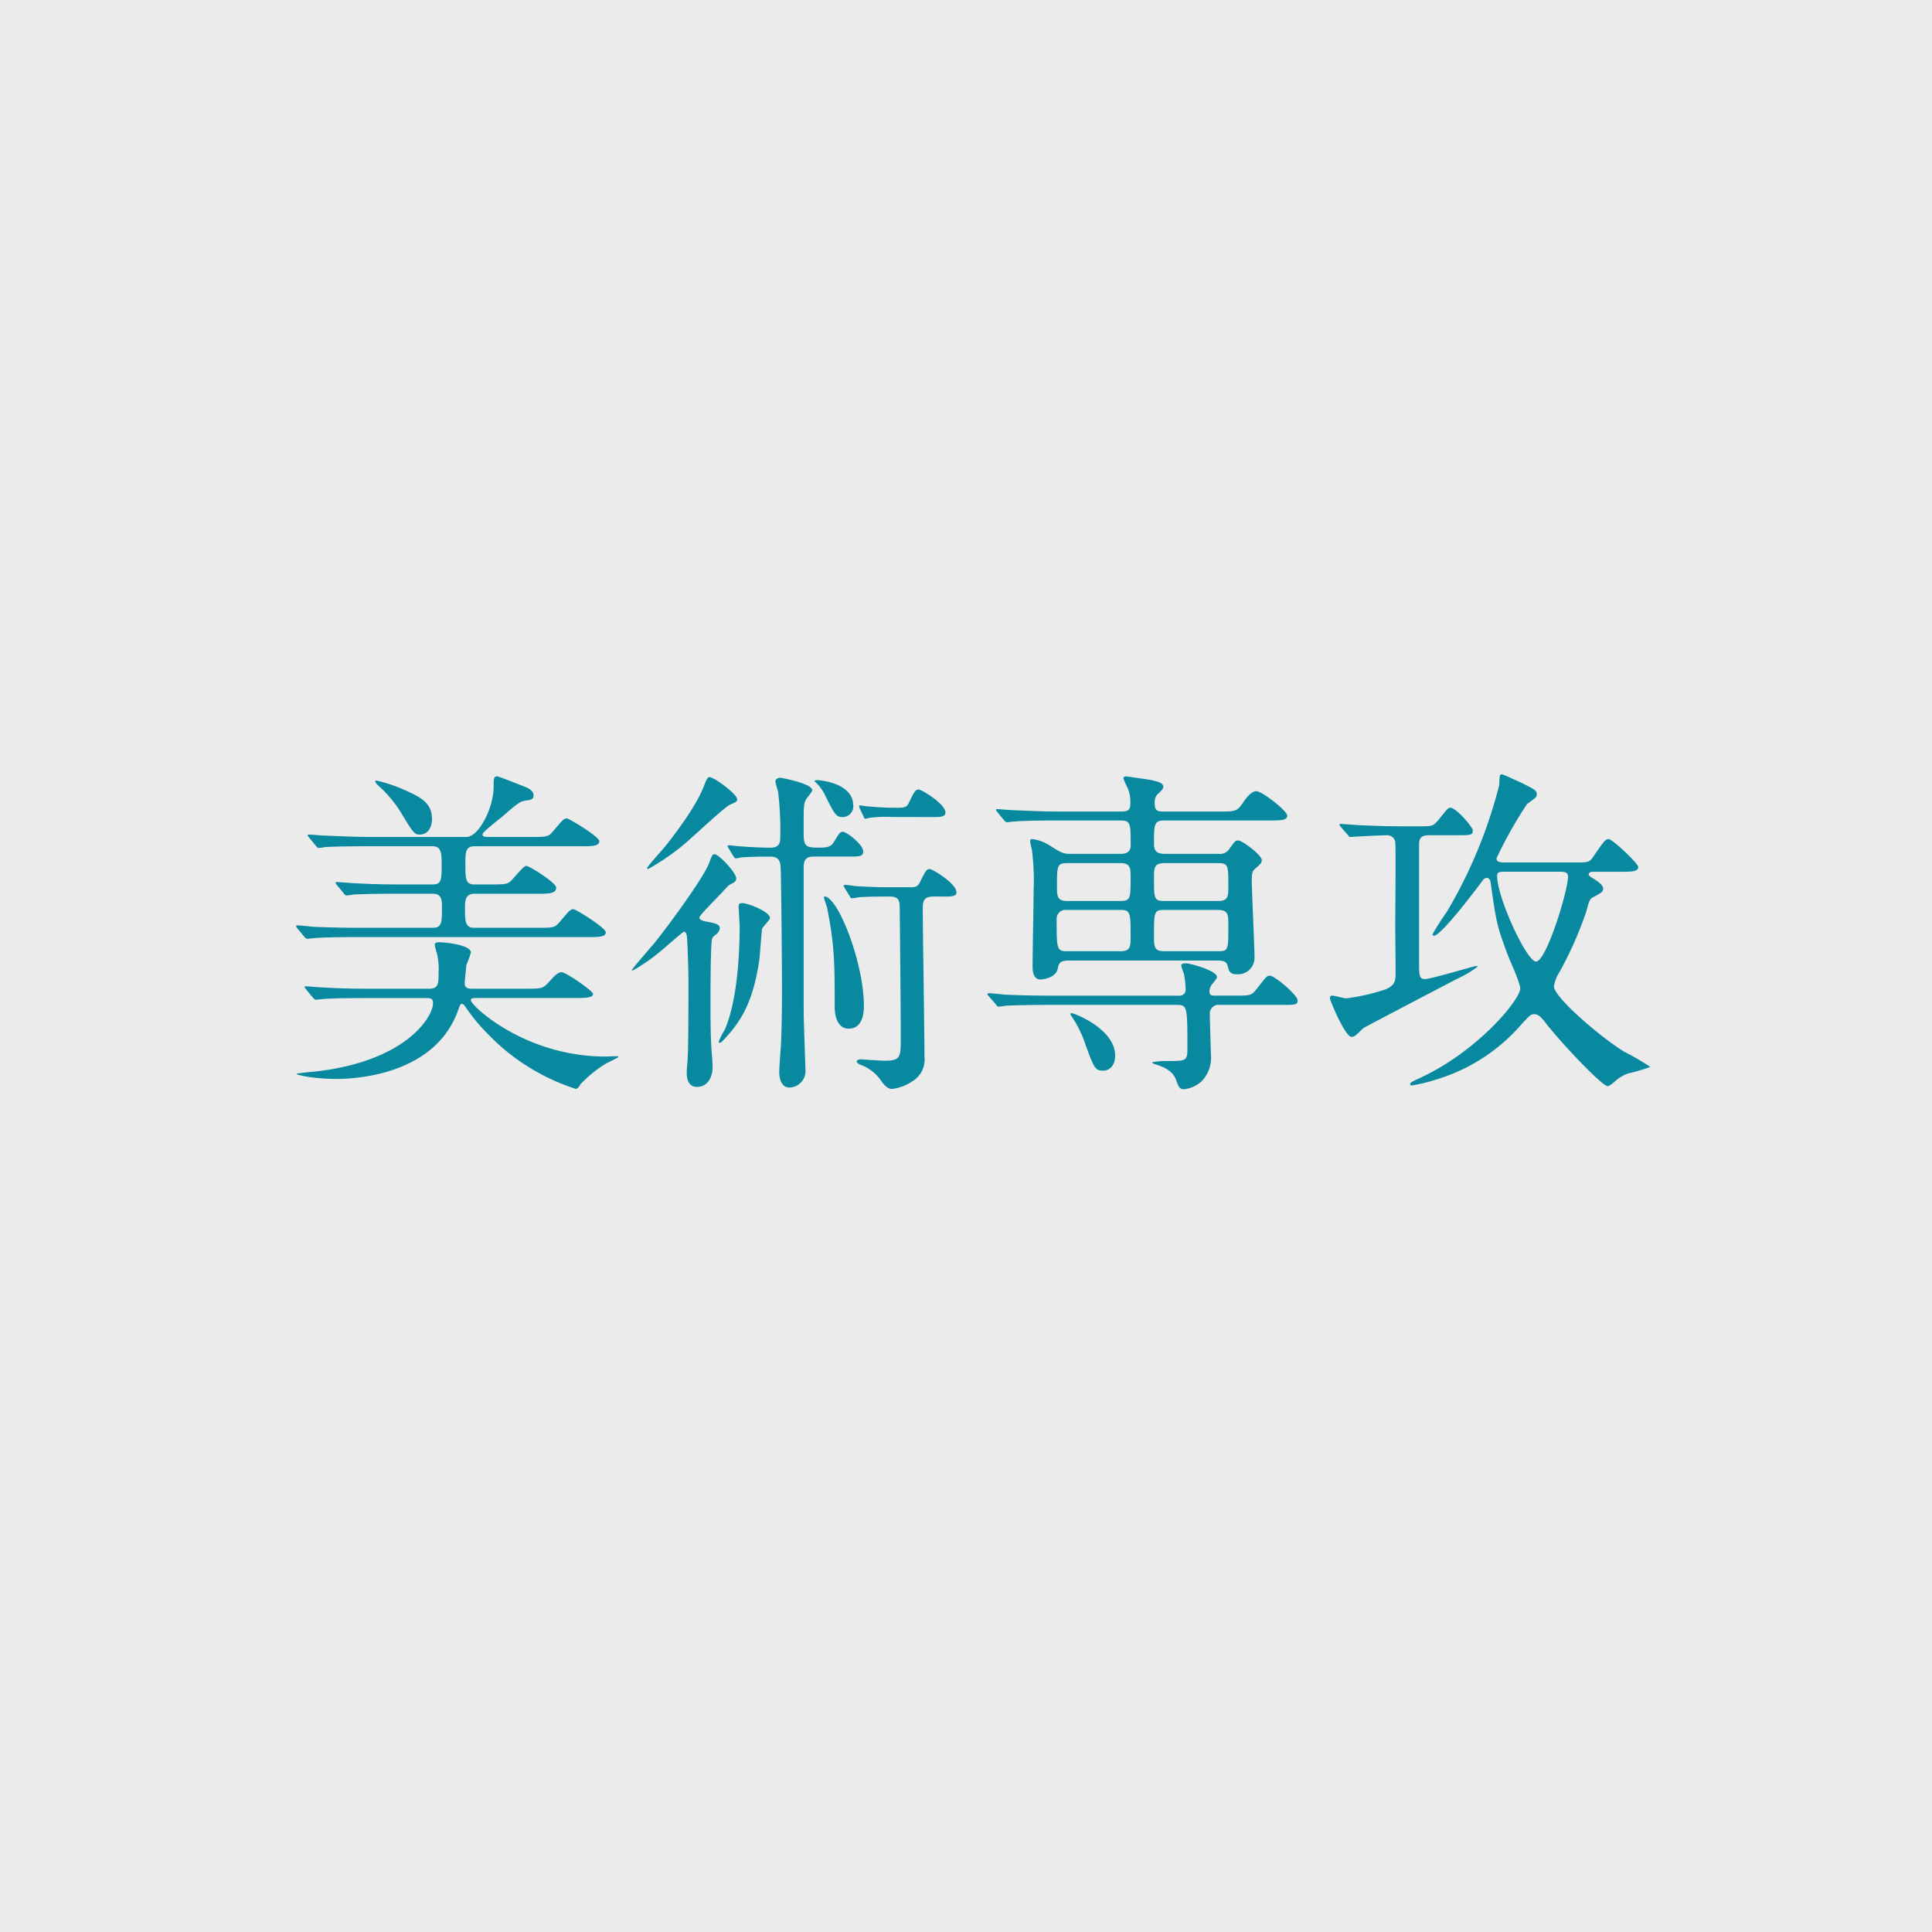 <svg xmlns="http://www.w3.org/2000/svg" width="247" height="247" viewBox="0 0 247 247">
  <rect x="0" y="0" width="247" height="247" fill="#333333" stroke="none"/>
  <g id="グループ_146" data-name="グループ 146" transform="translate(-554 -265)">
    <path id="パス_58" data-name="パス 58" d="M0,0H247V247H0Z" transform="translate(554 265)" fill="#fff" opacity="0.9"/>
    <path id="パス_71" data-name="パス 71" d="M-61.468-29c-.484,0-.836,0-.836-.308,0-.176.176-.308.4-.528.264-.264,1.716-1.452,2.068-1.716,2.068-1.8,2.288-1.98,3.124-2.112.4-.044.924-.088.924-.616,0-.7-.66-.968-1.584-1.32-.44-.176-2.86-1.144-3.08-1.144-.44,0-.44.352-.44,1.364,0,2.64-1.892,6.38-3.476,6.38H-76.516c-2.068,0-3.916-.088-6.072-.176-.264,0-1.628-.132-1.936-.132-.088,0-.132,0-.132.088s0,.088.176.308l.836,1.012c.132.176.264.308.4.308a6.675,6.675,0,0,0,.924-.132c.44,0,1.716-.088,5.588-.088h8.008c1.188,0,1.188.968,1.188,2.376,0,1.848,0,2.508-1.144,2.508H-73c-2.068,0-3.872-.044-6.028-.176-.264,0-1.628-.132-1.936-.132-.088,0-.132.044-.132.088,0,.088,0,.088.176.308l.836,1.012c.132.176.22.308.4.308a6.675,6.675,0,0,0,.924-.132c.44,0,1.716-.088,5.544-.088h4.576c1.144,0,1.144.924,1.144,1.716,0,1.892,0,2.64-1.144,2.64h-9.372c-2.068,0-3.872-.044-6.028-.132-.308-.044-1.628-.176-1.936-.176-.132,0-.176.044-.176.132,0,.044.044.044.176.264l.88,1.056c.132.132.22.264.4.264.132,0,.748-.088.924-.088.44-.044,1.716-.132,5.544-.132h29.3c1.5,0,2.376,0,2.376-.616,0-.572-3.828-2.948-4.136-2.948-.4,0-.528.176-1.76,1.628-.616.748-.836.748-2.816.748h-8.1c-1.188,0-1.188-.88-1.188-2.552,0-.792,0-1.8,1.188-1.8h8.008c1.5,0,2.464,0,2.464-.792,0-.616-3.432-2.772-3.828-2.772s-1.716,1.76-2.068,2.024c-.4.308-.748.352-2.508.352H-63.36c-1.144,0-1.144-.792-1.144-2.64,0-1.408,0-2.244,1.144-2.244h13.6c1.5,0,2.376,0,2.376-.66,0-.572-3.872-2.9-4.136-2.9-.4,0-.528.176-1.76,1.628C-53.9-29-54.12-29-56.1-29ZM-69.608-8.4c.616,0,.968,0,.968.66,0,1.76-3.52,7.524-15.312,8.756-.176,0-2.156.22-2.156.264,0,.176,2.42.66,5.1.66,3.212,0,12.672-.836,15.532-8.668.308-.792.308-.924.528-.924s.4.308.528.484a24.416,24.416,0,0,0,2.772,3.344A27.1,27.1,0,0,0-50.38,3.212c.22,0,.44-.308.572-.572A16.115,16.115,0,0,1-46.728.088c.264-.176,1.8-.88,1.8-.968s-.176-.088-.264-.088c-.176,0-1.144.044-1.364.044C-56.98-.924-63.8-7.48-63.8-8.1c0-.308.264-.308.792-.308h12.5c1.276,0,2.332,0,2.332-.528,0-.352-3.432-2.772-4.048-2.772-.484,0-1.1.7-1.452,1.1-.924,1.012-.968,1.012-3.168,1.012h-6.776c-.924,0-.968-.352-.968-.748,0-.132.176-1.98.22-2.288a16.792,16.792,0,0,0,.572-1.584c0-1.012-3.432-1.32-4-1.32-.22,0-.616,0-.616.308a5.635,5.635,0,0,0,.264,1.1,8.586,8.586,0,0,1,.22,2.508c0,1.276,0,2.024-1.144,2.024h-7.832c-2.068,0-3.916-.044-6.072-.176-.264,0-1.628-.132-1.936-.132-.088,0-.132.044-.132.088,0,.088,0,.088.176.308l.836,1.012c.176.176.264.308.4.308s.792-.088.924-.088C-82.236-8.316-81-8.4-77.132-8.4Zm.836-22.88c0-2.112-1.452-2.816-3.74-3.828a20,20,0,0,0-3.344-1.1c-.044,0-.176.044-.176.088,0,.176.22.352.264.44a15.383,15.383,0,0,1,2.948,3.432c1.584,2.64,1.8,2.948,2.464,2.948C-69.168-29.3-68.772-30.4-68.772-31.284Zm38.544,4.752c.132.176.176.264.308.264.176,0,.7-.132.924-.132.616-.044,1.628-.088,3.432-.088.572,0,1.32.088,1.364,1.32.088,2.332.176,12.848.176,15.532,0,4.268-.088,5.9-.132,7.26-.044.484-.22,2.9-.22,3.432,0,.748.22,1.98,1.32,1.98A2.105,2.105,0,0,0-21.032.7c0-.44-.22-6.292-.22-7.48V-25.168c0-1.232.66-1.32,1.364-1.32H-15.4c1.188,0,1.76,0,1.76-.66,0-.88-2.112-2.508-2.6-2.508-.352,0-.44.132-1.188,1.364-.4.616-.968.66-1.892.66-1.936,0-1.936-.264-1.936-2.42,0-2.948,0-3.256.352-3.828.088-.132.748-.88.748-1.1,0-.836-3.916-1.584-4.092-1.584-.22,0-.616.088-.616.484,0,.22.308,1.144.352,1.364a42.781,42.781,0,0,1,.264,5.9c0,1.1-.748,1.188-1.276,1.188-1.144,0-2.728-.088-3.916-.176-.22,0-1.188-.132-1.408-.132-.088,0-.132.044-.132.088,0,.088,0,.088.132.308Zm-1.76,23.848c.088,0,.132,0,.308-.176,2.64-2.684,4-5.368,4.752-10.384.088-.66.308-3.828.352-4,.088-.264,1.012-1.144,1.012-1.408,0-.792-2.816-1.892-3.52-1.892-.308,0-.484.088-.484.4,0,.4.132,2.2.132,2.6,0,2.86-.22,9.416-1.936,13.244a7.918,7.918,0,0,0-.748,1.5A.14.14,0,0,0-31.988-2.684Zm28.864-18.7c.66,0,1.408,0,1.408-.528,0-1.144-3.08-2.992-3.432-2.992-.44,0-.616.44-1.232,1.672-.308.66-.66.66-1.452.66h-3.036c-1.144,0-3.784-.132-4-.176a10.122,10.122,0,0,0-1.144-.132.14.14,0,0,0-.132.132c0,.044.044.088.132.264l.616,1.012c.132.22.176.308.308.308a7.773,7.773,0,0,0,.924-.132c1.276-.088,2.948-.088,3.872-.088,1.232,0,1.32.528,1.32,1.628.044,3.784.132,13.244.132,16.368,0,2.552,0,2.992-2.112,2.992-.484,0-2.948-.176-2.992-.176-.088,0-.528.044-.528.264s.352.352.4.4a5.449,5.449,0,0,1,2.86,2.288c.264.308.7.836,1.232.836a5.855,5.855,0,0,0,2.6-.968A3.227,3.227,0,0,0-5.808-.88c0-2.992-.22-16.324-.22-19.052,0-1.012.264-1.452,1.408-1.452Zm-31.46,2.772c-.044-.22.22-.528,2.772-3.168.88-.968.968-1.056,1.32-1.232s.616-.308.616-.7c0-.7-2.2-3.08-2.772-3.08-.264,0-.308.088-.7,1.144-.66,1.8-5.236,8.052-6.952,10.164-.44.528-2.9,3.344-2.9,3.476,0,.044,0,.088.088.088a23.931,23.931,0,0,0,3.608-2.508c.484-.4,2.816-2.464,2.948-2.464.22,0,.308.308.352.44.132.968.22,5.368.22,5.5,0,2.112,0,8.228-.088,10.032,0,.308-.132,1.628-.132,1.892,0,.572,0,1.98,1.32,1.98,1.364,0,1.98-1.276,1.98-2.464,0-.484-.044-1.232-.088-1.716-.088-1.012-.176-2.508-.176-6.336,0-1.144,0-7.964.22-8.448.044-.132.088-.22.484-.528a1.128,1.128,0,0,0,.484-.792c0-.484-.484-.616-1.628-.836C-33.968-18.216-34.5-18.348-34.584-18.612Zm15-17.644c-.132,0-.264,0-.264.088,0,.132.088.132.176.22a5.918,5.918,0,0,1,1.056,1.408c1.32,2.684,1.5,2.992,2.332,2.992a1.353,1.353,0,0,0,1.364-1.5C-14.916-35.728-18.744-36.256-19.58-36.256Zm15.048,4.708c.66,0,1.408,0,1.408-.572,0-1.1-3.036-2.948-3.432-2.948-.44,0-.616.4-1.232,1.672-.308.66-.528.66-1.98.66-1.144,0-2.2-.088-3.344-.176-.132,0-.836-.132-.968-.132-.088,0-.088.044-.088.088a2.8,2.8,0,0,0,.088.308l.484,1.012c.088.22.132.308.22.308s.572-.132.7-.132A15.153,15.153,0,0,1-9.9-31.548Zm-28.776-5.1c-.264,0-.4.4-.748,1.276-1.1,2.772-4.18,6.688-4.928,7.612-.308.4-2.288,2.552-2.288,2.728,0,.132.088.132.132.132a29.525,29.525,0,0,0,3.96-2.64c1.1-.792,5.764-5.28,6.512-5.588.7-.308.924-.4.924-.66C-29.744-34.5-32.736-36.652-33.308-36.652ZM-18.48-21.384c-.132-.044-.176.044-.176.132,0,.176.352,1.1.4,1.32.968,4.84.968,7.172.968,12.672,0,1.144.352,2.772,1.8,2.772,1.936,0,1.936-2.42,1.936-2.9C-13.552-12.716-16.676-20.944-18.48-21.384ZM24.9-26.84c-1.364,0-1.364-.748-1.364-1.408,0-2.332,0-2.86,1.364-2.86H38.192c1.584,0,2.376,0,2.376-.616s-3.212-3.124-3.96-3.124c-.616,0-1.276.836-1.716,1.5-.748,1.1-.968,1.1-3.036,1.1H24.64c-.792,0-1.012-.22-1.012-1.1a1.424,1.424,0,0,1,.352-1.1c.308-.264.748-.7.748-.924,0-.572-.748-.7-1.452-.88-.4-.088-3.168-.484-3.3-.484-.22,0-.352.088-.352.264a9.167,9.167,0,0,0,.528,1.188,4.685,4.685,0,0,1,.352,2.156c0,.616-.308.88-1.056.88H11.44c-2.068,0-3.872-.088-6.028-.176-.264,0-1.628-.132-1.936-.132-.088,0-.132,0-.132.088s0,.088.176.308l.836,1.012c.176.176.22.264.4.264.132,0,.792-.088.924-.088.572-.044,1.716-.132,5.588-.132h7.92c1.364,0,1.364.308,1.364,3.212,0,1.056-.968,1.056-1.32,1.056h-6.38c-.924,0-1.232-.176-2.42-.924a5.562,5.562,0,0,0-2.464-.968c-.176,0-.264.088-.264.308,0,.132.176.88.22,1.056a31.012,31.012,0,0,1,.22,5.28c0,1.364-.132,8.1-.132,9.636,0,.4,0,1.672,1.012,1.672.132,0,1.936-.132,2.2-1.364.132-.66.264-1.056,1.32-1.056H31.68c.748,0,1.144.132,1.276.7.176.7.308,1.056,1.188,1.056a2.118,2.118,0,0,0,2.244-2.068c0-1.452-.352-8.448-.352-10.032,0-.836.132-1.144.352-1.32.836-.748.924-.836.924-1.188,0-.616-2.464-2.508-3.036-2.508-.308,0-.4.088-1.144,1.144a1.406,1.406,0,0,1-1.32.572Zm-5.632,1.188c1.276,0,1.276.7,1.276,1.848,0,2.6,0,2.992-1.276,2.992H12.408c-1.276,0-1.276-.7-1.276-1.848,0-2.6,0-2.992,1.276-2.992Zm0,5.984c1.276,0,1.276.4,1.276,3.432,0,1.188,0,1.848-1.276,1.848H12.408c-1.32,0-1.32-.308-1.32-4.224a1.133,1.133,0,0,1,1.276-1.056Zm5.588,5.28c-1.32,0-1.32-.616-1.32-1.892,0-3.168,0-3.388,1.32-3.388h6.864c1.32,0,1.32.66,1.32,1.936,0,3.212,0,3.344-1.32,3.344Zm0-6.424c-1.32,0-1.32-.308-1.32-2.948,0-1.276,0-1.892,1.32-1.892h6.864c1.32,0,1.32.308,1.32,2.948,0,1.276,0,1.892-1.32,1.892ZM13.024-6.468c-.088,0-.176,0-.176.088a.866.866,0,0,0,.176.352,14.324,14.324,0,0,1,1.76,3.608c1.1,2.992,1.232,3.3,2.244,3.3.836,0,1.54-.66,1.54-1.936C18.568-4.356,13.6-6.38,13.024-6.468ZM31.372-8.712c-.4,0-.748,0-.748-.528a1.658,1.658,0,0,1,.176-.7c.088-.176.792-.924.792-1.144,0-.836-3.476-1.76-3.96-1.76-.528,0-.616.132-.616.308a9.9,9.9,0,0,0,.352,1.056,14.345,14.345,0,0,1,.22,1.98.766.766,0,0,1-.88.792H10.384c-2.068,0-3.872-.044-6.028-.132C4.048-8.888,2.728-9.02,2.42-9.02c-.132,0-.176.044-.176.132,0,.044.044.088.176.264L3.3-7.612c.132.176.22.308.4.308a7.773,7.773,0,0,0,.924-.132c.4,0,1.672-.088,5.544-.088H26.4c1.364,0,1.408.044,1.408,5.544,0,1.628-.176,1.628-2.552,1.628a8.459,8.459,0,0,0-1.98.176c0,.088.352.22.484.264,2.068.616,2.42,1.54,2.6,1.98.308.88.44,1.188,1.012,1.188a3.91,3.91,0,0,0,2.332-1.1,4.357,4.357,0,0,0,1.1-3.432c0-.484-.132-4.356-.132-5.06a1.12,1.12,0,0,1,1.32-1.188h7.568c2.112,0,2.332,0,2.332-.616s-2.9-3.124-3.564-3.124c-.352,0-.484.176-1.716,1.76-.616.792-.836.792-2.86.792ZM62-29.216c2.068,0,2.288,0,2.288-.616,0-.44-2.112-2.9-2.86-2.9-.308,0-.4.176-1.408,1.408-.792.968-.836.968-2.6.968-3.652,0-4.048,0-7.216-.132-.484,0-2.6-.176-2.816-.176-.088,0-.132.044-.132.088,0,.088,0,.088.176.308l.88,1.012c.132.176.22.264.352.264.088,0,.528-.044.616-.044.836-.044,3.124-.176,4-.176a1.035,1.035,0,0,1,1.1.836c.088.484,0,9.064,0,10.736,0,.88.044,5.016.044,5.984,0,.924,0,1.628-1.32,2.156A26.3,26.3,0,0,1,48.092-8.36c-.264,0-1.452-.352-1.76-.352-.22,0-.308.132-.308.352S47.96-3.432,48.8-3.432a.966.966,0,0,0,.528-.22c.176-.132.836-.792,1.012-.924.264-.176,10.516-5.544,12.056-6.336a13.4,13.4,0,0,0,2.508-1.5c0-.088-.132-.088-.22-.088-.176,0-5.764,1.672-6.512,1.672s-.748-.528-.748-2.2v-14.96c0-.924.308-1.232,1.364-1.232Zm6.292,3.476c-.352,0-.968,0-.968-.528a52.75,52.75,0,0,1,3.916-6.952c1.1-.792,1.232-.88,1.232-1.232,0-.484-.22-.616-2.112-1.54C70.136-36.08,68.2-37,68.024-37c-.308,0-.308.132-.352,1.364a61.272,61.272,0,0,1-6.688,16.192,33.221,33.221,0,0,0-1.848,2.9.189.189,0,0,0,.176.176c.924,0,5.28-5.764,6.292-7.128a.619.619,0,0,1,.528-.264c.22,0,.4.264.44.572.7,4.972.792,5.544,2.112,9.064.22.66,1.672,3.74,1.672,4.488,0,1.452-5.456,8.052-12.8,11.44-.836.4-1.276.572-1.276.792,0,.132.132.176.22.176a20.334,20.334,0,0,0,3.08-.748,23.238,23.238,0,0,0,10.912-7.04c1.1-1.188,1.232-1.32,1.672-1.32.308,0,.66.088,1.364,1.012,2.024,2.64,7.3,8.184,8.008,8.184.22,0,.616-.352.836-.528a4.884,4.884,0,0,1,1.8-1.1A22.727,22.727,0,0,0,86.988.4,32.8,32.8,0,0,0,83.644-1.54c-3.3-2.068-8.976-7-8.976-8.36a4.819,4.819,0,0,1,.748-1.892A48.456,48.456,0,0,0,78.8-19.448c.264-1.056.44-1.628.792-1.8,1.232-.66,1.364-.748,1.364-1.144,0-.44-.572-.836-1.1-1.188-.308-.176-.748-.44-.748-.616,0-.22.22-.352.528-.352h3.476c1.452,0,2.332,0,2.332-.616,0-.44-3.3-3.564-3.784-3.564-.4,0-.572.22-2.024,2.332-.44.66-.66.66-2.508.66ZM75.5-24.552c.352,0,.968,0,.968.616,0,1.8-2.772,10.868-4.092,10.868-1.188,0-4.972-8.14-4.972-10.956,0-.44.22-.528.88-.528Z" transform="translate(678 401)" fill="#0889a0"/>
  </g>
</svg>
